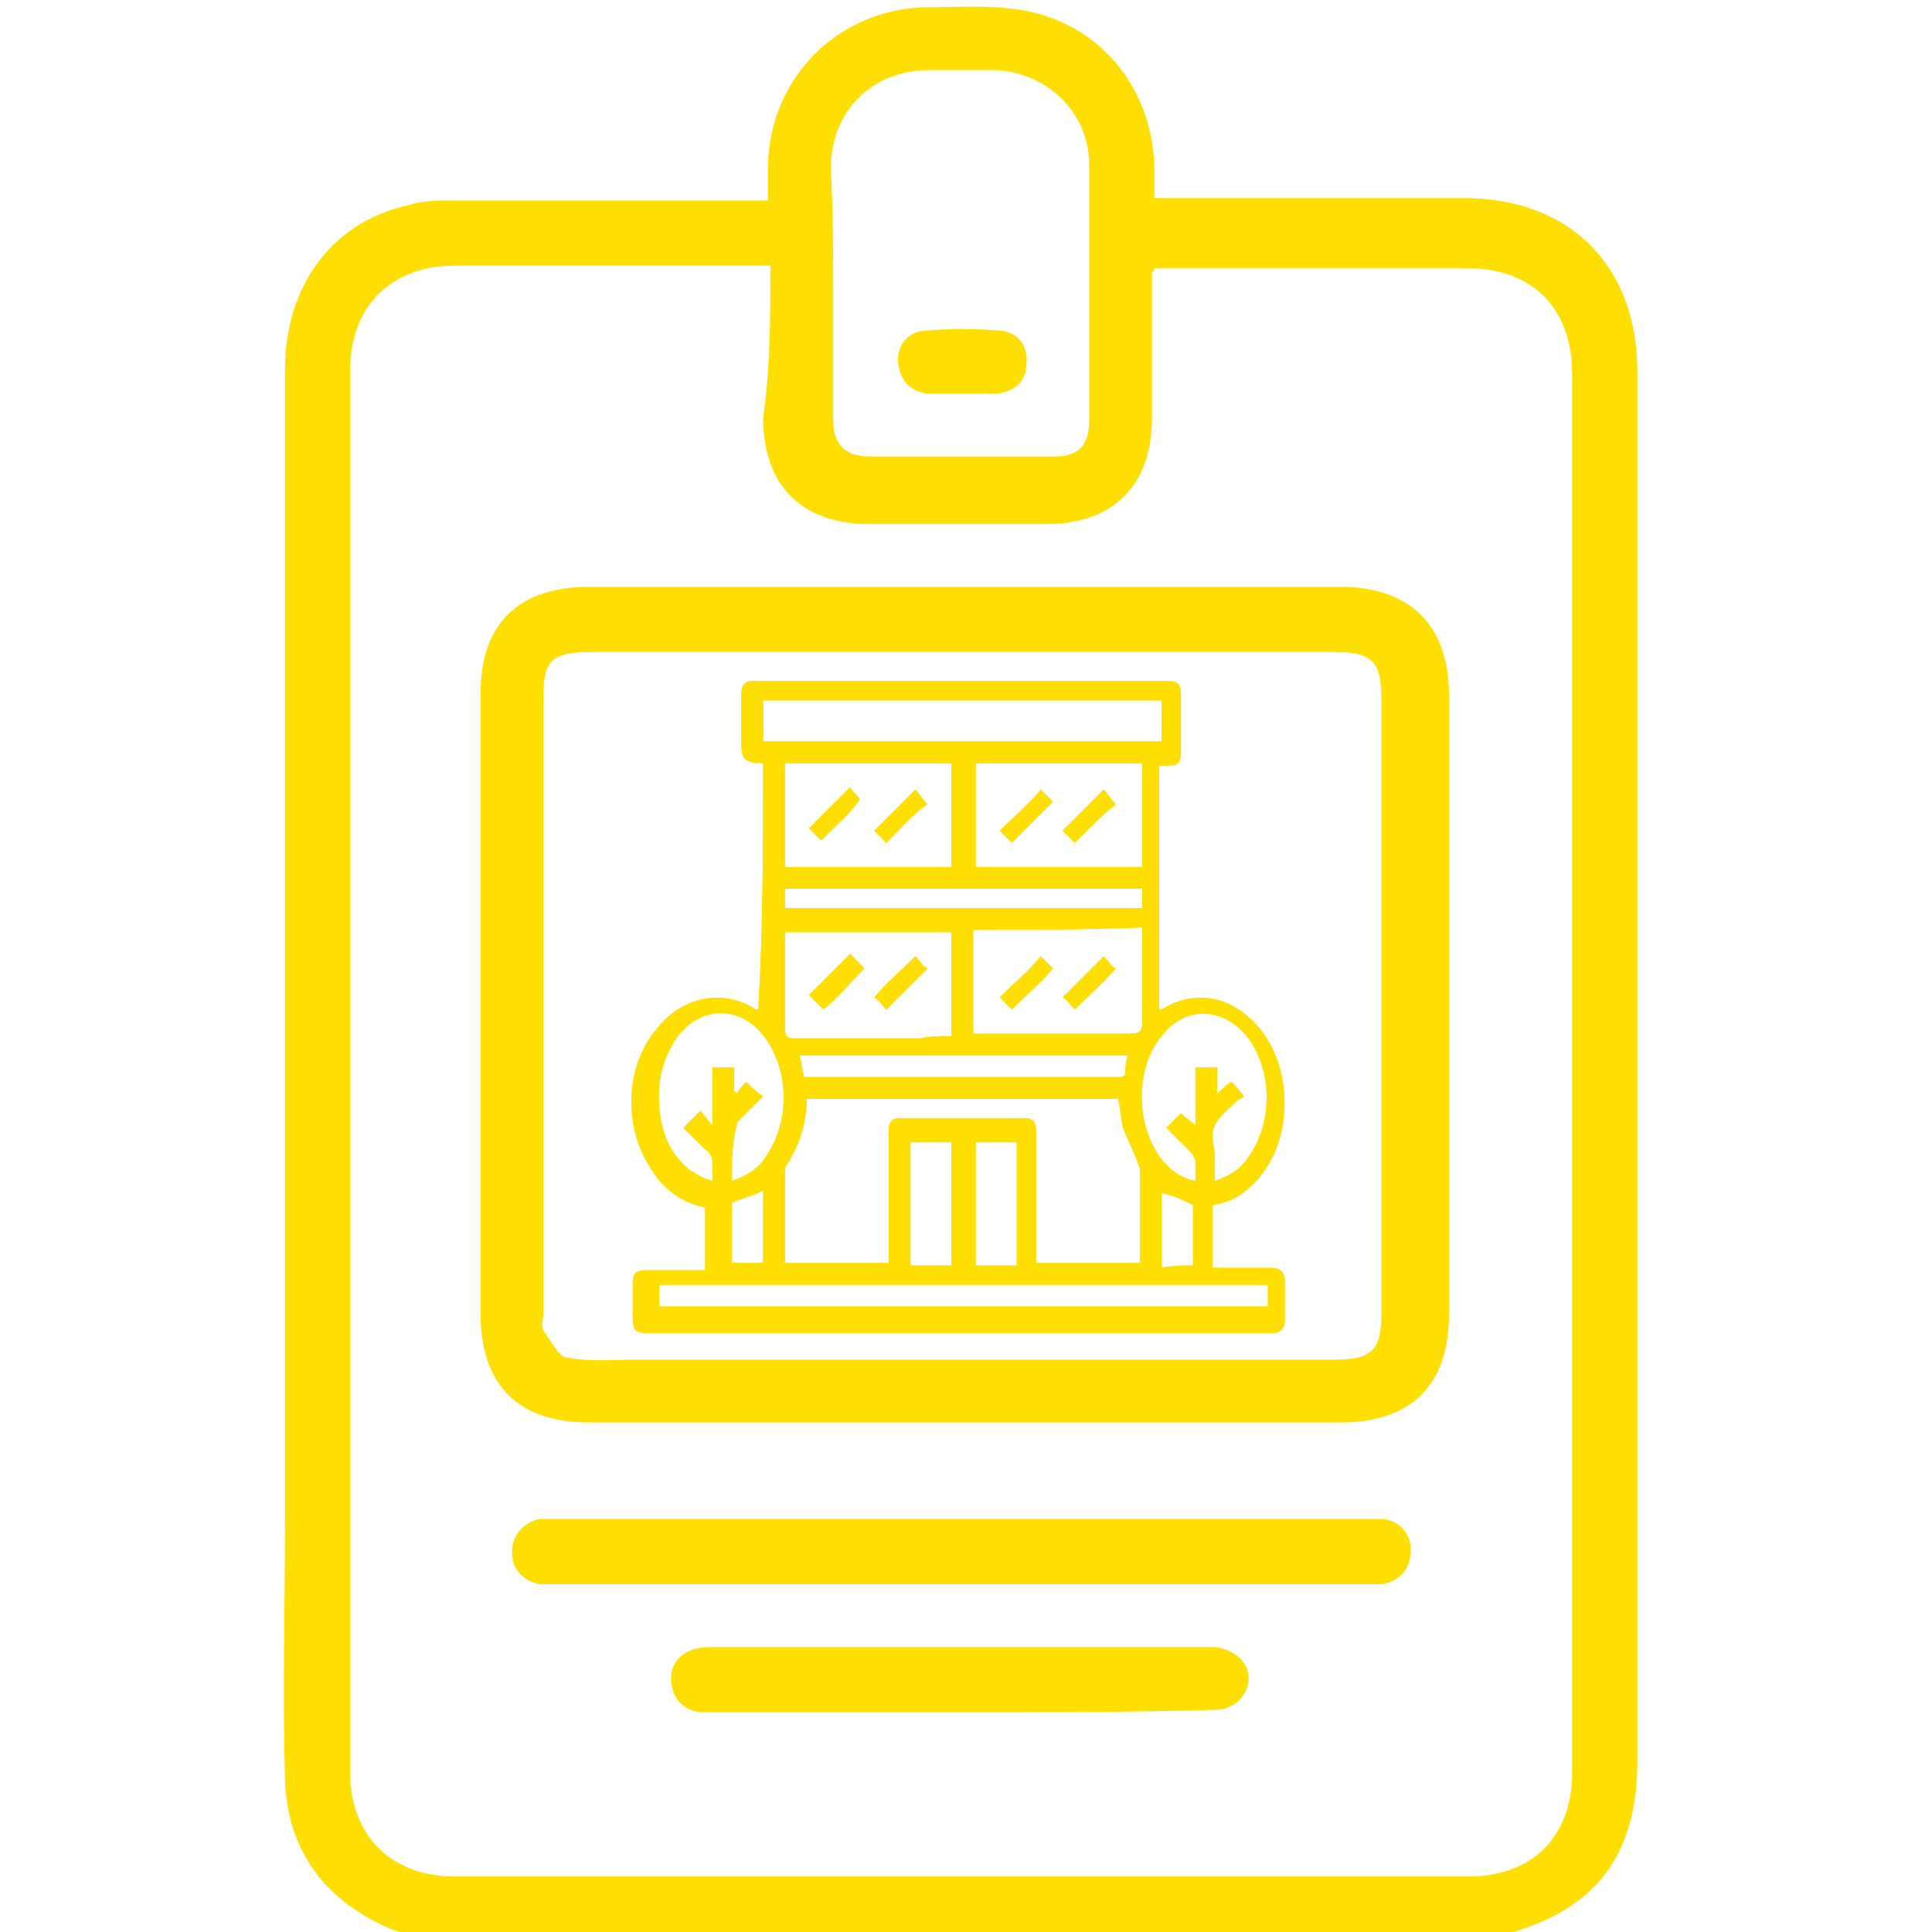 <?xml version="1.0" encoding="UTF-8"?> <!-- Generator: Adobe Illustrator 26.0.1, SVG Export Plug-In . SVG Version: 6.00 Build 0) --> <svg xmlns="http://www.w3.org/2000/svg" xmlns:xlink="http://www.w3.org/1999/xlink" version="1.1" id="Papeterie" x="0px" y="0px" viewBox="0 0 80 80" style="enable-background:new 0 0 80 80;" xml:space="preserve"> <style type="text/css"> .st0{display:none;fill:#ECECEC;} .st1{display:none;} .st2{display:inline;fill:#FFDE01;} .st3{display:inline;} .st4{fill:#FFDE01;} </style> <circle class="st0" cx="40" cy="40" r="40"></circle> <g id="Installation" class="st1"> <path class="st2" d="M7.8,71.1l6.7,1.8c0.2,0,0.2,0,0.3,0c0.3,0,0.6-0.2,0.8-0.3l4.9-4.9c0.3-0.3,0.5-0.8,0.3-1.1L19,59.9 c-0.2-0.5-0.5-0.8-0.8-0.8l-6.7-1.8c-0.5-0.2-0.8,0-1.1,0.3l-4.9,4.9c-0.3,0.3-0.5,0.8-0.3,1.1L7,70.4C7,70.7,7.5,71,7.8,71.1z M11.6,59.6L17,61l1.4,5.4l-4,4L9,69l-1.4-5.4L11.6,59.6z"></path> <path class="st2" d="M66.2,72.7c1.2,0,2.5-0.5,3.2-1.4c1.8-1.8,1.8-4.8,0-6.6c-0.9-0.9-2-1.4-3.2-1.4s-2.5,0.5-3.2,1.4 c-1.8,1.8-1.8,4.8,0,6.6C63.7,72.2,64.8,72.7,66.2,72.7L66.2,72.7z M64.5,66.4c0.5-0.5,1.1-0.6,1.7-0.6s1.2,0.3,1.7,0.6l0,0 c0.9,0.9,0.9,2.3,0,3.2c-0.5,0.5-1.1,0.6-1.7,0.6s-1.2-0.3-1.7-0.6C63.6,68.7,63.6,67.3,64.5,66.4z"></path> <path class="st2" d="M68.9,26.3c0.4,0.2,0.9,0.2,1.3-0.2c1.4-2,2.3-4.4,2.3-6.9c0-3.4-1.6-6.7-4.2-8.9c-0.5-0.4-1.1-0.5-1.6-0.2 c-0.6,0.2-0.9,0.9-0.9,1.4V16c0,0.2,0,0.2-0.2,0.2L60.9,19c-0.2,0-0.2,0-0.4,0l-4.7-2.7c-0.2,0-0.2-0.2-0.2-0.2v-4.7 c0-0.6-0.4-1.1-0.9-1.4c-0.6-0.2-1.2-0.2-1.6,0.2c-3.4,2.9-5,7.8-3.7,12.1L38.3,33.6l-5.8-5.8c-0.4-0.4-0.9-0.4-1.3,0 c-0.4,0.4-0.4,0.9,0,1.3l8.7,8.6L37.6,40L22.8,25.2l2.3-2.3l3.1,3.1c0.4,0.4,0.9,0.4,1.3,0c0.4-0.4,0.4-0.9,0-1.3L26,21.2l-0.7-4.7 c-0.2-0.6-0.5-1.2-1.1-1.6l-8.1-4.7c-0.9-0.5-1.9-0.3-2.6,0.4l-2.6,2.6c-0.6,0.6-0.9,1.7-0.4,2.6l4.4,8.5c0.4,0.6,0.9,0.9,1.6,1.1 l4.7,0.7l12.4,12.4L22.1,49.8c-2.5-0.5-5.1,0.2-7.3,1.6c-0.4,0.2-0.5,0.9-0.2,1.3c0.2,0.4,0.9,0.5,1.3,0.2c1.8-1.3,4.2-1.8,6.3-1.2 c1.4,0.4,2.9,1.1,4,2.2c1.1,1.1,1.8,2.4,2.2,4c0.6,2.7-0.2,5.5-2.2,7.5c-1.6,1.6-3.6,2.4-5.8,2.4s-4.2-0.9-5.8-2.4 c-2.5-2.5-3.1-6.3-1.4-9.4c0.2-0.5,0.2-0.9-0.4-1.2c-0.5-0.2-0.9-0.2-1.2,0.4c-0.9,1.8-1.3,4-1.1,6c0.4,2.2,1.3,4,2.7,5.6 c1.9,1.9,4.3,2.9,7,2.9c2.6,0,5.1-1.1,7-2.9c2.3-2.3,3.3-5.5,2.7-8.7l5.6-5.6c0.4,0.2,0.9,0.5,1.3,0.5c0.6,0,1.1-0.2,1.4-0.6 l0.9-0.9l2,0.9c1.2,0.5,2.3,1.6,2.7,2.7c0.2,0.7,0.6,1.4,1.1,2c0.4,0.7,0.9,1.3,1.3,1.9c0.9,1.1,8.2,8.2,8.9,9.1 c1.6,1.6,3.7,2.5,6,2.5s4.4-0.9,6-2.5c3.3-3.3,3.3-8.7,0-11.9c-1.2-1.1-7.4-7.5-8.7-8.7c-0.9-0.7-1.6-1.3-2.5-1.8 c-0.4-0.2-1.1-0.6-1.8-0.9c-1.2-0.5-2.3-1.6-2.7-2.7L50.9,40l0.9-0.9c0.7-0.7,0.9-1.9,0.2-2.7l5.4-5.4c3,0.9,6.5,0.5,9.3-1.2 c0.5-0.2,0.6-0.9,0.4-1.2c-0.2-0.5-0.9-0.6-1.2-0.4c-2.4,1.4-5.5,1.9-8.3,0.9c-2.9-0.9-5.2-3.3-6.2-6.2c-1.2-3.4-0.2-7.8,2.5-10.3 v4c0,0.7,0.4,1.4,1.1,1.9l4.7,2.7c0.6,0.4,1.4,0.4,2.2,0l4.7-2.7c0.7-0.4,1.1-1.1,1.1-1.9v-4.2c1.9,1.9,3,4.4,3,7.2 c0,2.2-0.7,4.2-1.9,5.8C68.4,25.4,68.5,26.1,68.9,26.3L68.9,26.3z M9.8,18.8c-0.2,0-0.2-0.2-0.3-0.2L3.8,7.7c0-0.2,0-0.3,0-0.5 l3.4-3.4c0.2-0.2,0.3-0.2,0.5,0l10.4,6.1c0.2,0,0.2,0.2,0.2,0.3l0.9,5.8l-3.7,3.7L9.8,18.8z M37.6,42.6l4.7-4.7 c0.2-0.2,0.2-0.2,0.2-0.2c0.2,0,0.2,0,0.2,0.2l1.2,1.2l-5,5l-1.2-1.2C37.6,42.8,37.6,42.6,37.6,42.6L37.6,42.6z M34.5,48.2 c-0.7,0.7-0.9,2-0.2,2.7l-4.9,4.9c-0.5-1.2-1.2-2.4-2.2-3.3c-0.9-0.9-2-1.6-3.3-2.2l10.7-10.7l1.6,1.6c-0.7,0.9-0.7,2,0.2,2.9 l1.2,1.2L34.5,48.2z M37.2,50.9C37.1,51,37.1,51,36.9,51c-0.2,0-0.2,0-0.2-0.2L35.8,50c-0.2-0.2-0.2-0.2,0-0.4L49.2,36 c0.2-0.2,0.2-0.2,0.2-0.2c0.1,0,0.2,0,0.2,0.2l0.9,0.9c0.2,0.2,0.2,0.2,0,0.4L37.2,50.9z M62.2,50.7c1.2,1.1,2.3,2.3,3.7,3.7 l-4.3,4.4c-0.5,0.5-0.5,1.2,0,1.7s1.2,0.5,1.7,0l4.3-4.4l6,6c3.4,3.4,3.4,8.7,0,12.1c-1.7,1.7-3.7,2.5-6,2.5c-2.3,0-4.4-0.9-6-2.5 l-6-6l3.8-3.8c0.5-0.5,0.5-1.2,0-1.7s-1.2-0.5-1.7,0l-3.8,3.8c-0.8-0.8-2.9-2.9-3.7-3.7L62.2,50.7z M53.9,46.2 c0.6,0.2,1.4,0.6,2.2,1.1l-9,8.9c-0.5-0.7-0.9-1.4-1.1-2.2c-0.6-1.6-2-3.1-3.8-3.8l-1.3-0.6l8.7-8.7l0.6,1.3 C50.8,44.1,52.2,45.5,53.9,46.2L53.9,46.2z M55.7,29.8l-4.7,4.7c-0.4-0.4-0.9-0.5-1.3-0.5c-0.6,0-1.1,0.2-1.4,0.6l-3.1,3.1 l-1.2-1.2C43.5,36.3,43,36,42.5,36s-0.9,0.2-1.3,0.5l-1.6-1.6l10.6-10.6C51.2,26.7,53.3,28.7,55.7,29.8z"></path> </g> <g class="st1"> <g class="st3"> <g> <g> <path class="st4" d="M26.8-44.6C21-44.6,16-39.9,16-33.8C16-28,20.7-23,26.8-23s10.8-4.7,10.8-10.8 C37.4-39.9,32.6-44.6,26.8-44.6z M26.8-26c-4.4,0-8.1-3.6-8.1-8.1s3.6-8.1,8.1-8.1s8.1,3.6,8.1,8.1C34.7-29.6,31.2-26,26.8-26z"></path> </g> </g> <g> <g> <path class="st4" d="M49.4-39.2h-6.2c-0.3-0.9-0.6-1.7-1.1-2.5l4.4-4.4c0.5-0.5,0.5-1.4,0-1.9l-5.7-5.7c-0.5-0.5-1.4-0.5-1.9,0 l-4.4,4.4c-0.8-0.5-1.7-0.8-2.5-1.1v-6.2c0-0.8-0.6-1.3-1.3-1.3h-8.1c-0.8,0-1.3,0.6-1.3,1.3v6.2c-0.9,0.3-1.7,0.6-2.5,1.1 l-4.4-4.4c-0.5-0.5-1.4-0.5-1.9,0L6.8-48c-0.5,0.5-0.5,1.4,0,1.9l4.4,4.4c-0.5,0.8-0.8,1.7-1.1,2.5H4c-0.8,0-1.3,0.6-1.3,1.3 v8.1c0,0.8,0.6,1.3,1.3,1.3h6.2c0.3,0.9,0.6,1.7,1.1,2.5l-4.4,4.4c-0.5,0.5-0.5,1.4,0,1.9l5.7,5.7c0.5,0.5,1.4,0.5,1.9,0 l4.4-4.4c0.8,0.5,1.7,0.8,2.5,1.1v6.2c0,0.8,0.6,1.3,1.3,1.3h8.1c0.8,0,1.3-0.6,1.3-1.3v-6.2c0.9-0.3,1.7-0.6,2.5-1.1L39-14 c0.5,0.5,1.4,0.5,1.9,0l5.7-5.7c0.5-0.5,0.5-1.4,0-1.9L42.2-26c0.5-0.8,0.8-1.7,1.1-2.5h6.2c0.8,0,1.3-0.6,1.3-1.3V-38 C50.8-38.8,50.2-39.2,49.4-39.2z M48.1-31.3h-5.8c-0.6,0-1.1,0.5-1.3,0.9c-0.3,1.3-0.8,2.5-1.6,3.8c-0.3,0.5-0.2,1.3,0.2,1.6 l4.1,4.1l-3.8,3.8l-4.1-4.1c-0.5-0.5-1.1-0.5-1.6-0.2c-1.1,0.6-2.4,1.3-3.8,1.6c-0.6,0.2-0.9,0.6-0.9,1.3v5.8h-5.4v-5.8 c0-0.6-0.5-1.1-0.9-1.3c-1.3-0.3-2.5-0.8-3.8-1.6c-0.5-0.3-1.3-0.2-1.6,0.2l-4.1,4.1l-3.8-3.8L14-25c0.5-0.5,0.5-1.1,0.2-1.6 c-0.6-1.1-1.3-2.4-1.6-3.8c-0.2-0.6-0.6-0.9-1.3-0.9h-6v-5.4h5.8c0.6,0,1.1-0.5,1.3-0.9c0.3-1.3,0.8-2.5,1.6-3.8 c0.3-0.5,0.2-1.3-0.2-1.6l-4.1-4.1l3.8-3.8l4.1,4.1c0.5,0.5,1.1,0.5,1.6,0.2c1.1-0.6,2.4-1.3,3.8-1.6c0.6-0.2,0.9-0.6,0.9-1.3 v-5.8h5.4v5.8c0,0.6,0.5,1.1,0.9,1.3c1.3,0.3,2.5,0.8,3.8,1.6c0.5,0.3,1.3,0.2,1.6-0.2l4.1-4.1l3.8,3.8L39.4-43 c-0.5,0.5-0.5,1.1-0.2,1.6c0.6,1.1,1.3,2.4,1.6,3.8c0.2,0.6,0.6,0.9,1.3,0.9H48L48.1-31.3L48.1-31.3z"></path> </g> </g> <g> <g> <path class="st4" d="M65.4-67.4h-4.3c-0.3-7.7-3.3-20.2-13.1-21.3l0,0c0-0.8-0.7-1.3-1.3-1.3h-8.1c-0.8,0-1.3,0.6-1.3,1.3l0,0 c-9.8,1.1-12.8,13.6-13.1,21.3H20c-0.8,0-1.3,0.6-1.3,1.3v5.4c0,0.8,0.6,1.3,1.3,1.3h45.4c0.8,0,1.3-0.6,1.3-1.3v-5.4 C66.8-66.8,66.2-67.4,65.4-67.4z M64.1-62H21.4v-2.7h10.8v-2.7h-5.1c0.3-6.8,2.7-17.5,10.4-18.6v11.9H40v-13.4h5.4v13.3h2.7V-86 c7.7,1.1,10.1,11.9,10.4,18.7H34.8v2.7h29.4L64.1-62L64.1-62z"></path> </g> </g> <g> <g> <g> <path class="st4" d="M76.1-48.7h-2.4l1.6-1.6c0.5-0.5,0.5-1.4,0-1.9L71.7-56c-0.5-0.5-1.4-0.5-1.9,0l-1.6,1.6v-2.4 c0-0.8-0.6-1.3-1.3-1.3h-5.4c-0.8,0-1.3,0.6-1.3,1.3v2.4L58.7-56c-0.5-0.5-1.4-0.5-1.9,0l-4.1,3.8c-0.5,0.5-0.5,1.4,0,1.9 l1.6,1.6h-2.4c-0.8,0-1.3,0.6-1.3,1.3v5.4c0,0.8,0.6,1.3,1.3,1.3h2.4l-1.6,1.6c-0.5,0.5-0.5,1.4,0,1.9l3.8,3.8 c0.5,0.5,1.4,0.5,1.9,0L60-35v2.5c0,0.8,0.6,1.3,1.3,1.3h5.4c0.8,0,1.3-0.6,1.3-1.3V-35l1.6,1.6c0.5,0.5,1.4,0.5,1.9,0l3.8-3.8 c0.5-0.5,0.5-1.4,0-1.9l-1.6-1.6H76c0.8,0,1.3-0.6,1.3-1.3v-5.4C77.4-48.1,76.9-48.7,76.1-48.7z M74.8-43.4h-3.2 c-0.6,0-1.1,0.3-1.3,0.9c0,0.2-0.2,0.5-0.3,0.6c-0.3,0.5-0.2,1.1,0.3,1.6l2.2,2.2l-1.9,1.9l-2.2-2.4c-0.5-0.5-0.9-0.5-1.6-0.3 c-0.2,0.2-0.5,0.2-0.6,0.3c-0.5,0.2-0.9,0.6-0.9,1.3v3.3h-2.7v-3.2c0-0.6-0.3-1.1-0.9-1.3c-0.2,0-0.5-0.2-0.6-0.3 c-0.5-0.3-1.1-0.2-1.6,0.3l-2.1,2.4L55.6-38l2.2-2.2c0.5-0.5,0.5-0.9,0.3-1.6c-0.2-0.2-0.2-0.5-0.3-0.6 c-0.2-0.5-0.6-0.9-1.3-0.9h-3.2V-46h3.2c0.6,0,1.1-0.3,1.3-0.9c0-0.2,0.2-0.5,0.3-0.6c0.3-0.5,0.2-1.1-0.3-1.6l-2.2-2.2 l1.9-1.7l2.2,2.2c0.5,0.5,0.9,0.5,1.6,0.3c0.2-0.2,0.5-0.2,0.6-0.3c0.5-0.2,0.9-0.6,0.9-1.3v-3.2h2.5v3.2 c0,0.6,0.3,1.1,0.9,1.3c0.2,0,0.5,0.2,0.6,0.3c0.5,0.3,1.1,0.2,1.6-0.3l2.2-2.2l1.9,1.9l-2.2,2.2c-0.5,0.5-0.5,0.9-0.3,1.6 c0.2,0.2,0.2,0.5,0.3,0.6c0.2,0.5,0.6,0.9,1.3,0.9h3.2V-43.4z"></path> </g> </g> <g> <g> <path class="st4" d="M76.1-48.7h-2.4l1.6-1.6c0.5-0.5,0.5-1.4,0-1.9L71.7-56c-0.5-0.5-1.4-0.5-1.9,0l-1.6,1.6v-2.4 c0-0.8-0.6-1.3-1.3-1.3h-5.4c-0.8,0-1.3,0.6-1.3,1.3v2.4L58.7-56c-0.5-0.5-1.4-0.5-1.9,0l-4.1,3.8c-0.5,0.5-0.5,1.4,0,1.9 l1.6,1.6h-2.4c-0.8,0-1.3,0.6-1.3,1.3v5.4c0,0.8,0.6,1.3,1.3,1.3h2.4l-1.6,1.6c-0.5,0.5-0.5,1.4,0,1.9l3.8,3.8 c0.5,0.5,1.4,0.5,1.9,0L60-35v2.5c0,0.8,0.6,1.3,1.3,1.3h5.4c0.8,0,1.3-0.6,1.3-1.3V-35l1.6,1.6c0.5,0.5,1.4,0.5,1.9,0l3.8-3.8 c0.5-0.5,0.5-1.4,0-1.9l-1.6-1.6H76c0.8,0,1.3-0.6,1.3-1.3v-5.4C77.4-48.1,76.9-48.7,76.1-48.7z M74.8-43.4h-3.2 c-0.6,0-1.1,0.3-1.3,0.9c0,0.2-0.2,0.5-0.3,0.6c-0.3,0.5-0.2,1.1,0.3,1.6l2.2,2.2l-1.9,1.9l-2.2-2.4c-0.5-0.5-0.9-0.5-1.6-0.3 c-0.2,0.2-0.5,0.2-0.6,0.3c-0.5,0.2-0.9,0.6-0.9,1.3v3.3h-2.7v-3.2c0-0.6-0.3-1.1-0.9-1.3c-0.2,0-0.5-0.2-0.6-0.3 c-0.5-0.3-1.1-0.2-1.6,0.3l-2.1,2.4L55.6-38l2.2-2.2c0.5-0.5,0.5-0.9,0.3-1.6c-0.2-0.2-0.2-0.5-0.3-0.6 c-0.2-0.5-0.6-0.9-1.3-0.9h-3.2V-46h3.2c0.6,0,1.1-0.3,1.3-0.9c0-0.2,0.2-0.5,0.3-0.6c0.3-0.5,0.2-1.1-0.3-1.6l-2.2-2.2 l1.9-1.7l2.2,2.2c0.5,0.5,0.9,0.5,1.6,0.3c0.2-0.2,0.5-0.2,0.6-0.3c0.5-0.2,0.9-0.6,0.9-1.3v-3.2h2.5v3.2 c0,0.6,0.3,1.1,0.9,1.3c0.2,0,0.5,0.2,0.6,0.3c0.5,0.3,1.1,0.2,1.6-0.3l2.2-2.2l1.9,1.9l-2.2,2.2c-0.5,0.5-0.5,0.9-0.3,1.6 c0.2,0.2,0.2,0.5,0.3,0.6c0.2,0.5,0.6,0.9,1.3,0.9h3.2V-43.4z"></path> </g> </g> <g> <g> <path class="st4" d="M76.1-48.7h-2.4l1.6-1.6c0.5-0.5,0.5-1.4,0-1.9L71.7-56c-0.5-0.5-1.4-0.5-1.9,0l-1.6,1.6v-2.4 c0-0.8-0.6-1.3-1.3-1.3h-5.4c-0.8,0-1.3,0.6-1.3,1.3v2.4L58.7-56c-0.5-0.5-1.4-0.5-1.9,0l-4.1,3.8c-0.5,0.5-0.5,1.4,0,1.9 l1.6,1.6h-2.4c-0.8,0-1.3,0.6-1.3,1.3v5.4c0,0.8,0.6,1.3,1.3,1.3h2.4l-1.6,1.6c-0.5,0.5-0.5,1.4,0,1.9l3.8,3.8 c0.5,0.5,1.4,0.5,1.9,0L60-35v2.5c0,0.8,0.6,1.3,1.3,1.3h5.4c0.8,0,1.3-0.6,1.3-1.3V-35l1.6,1.6c0.5,0.5,1.4,0.5,1.9,0l3.8-3.8 c0.5-0.5,0.5-1.4,0-1.9l-1.6-1.6H76c0.8,0,1.3-0.6,1.3-1.3v-5.4C77.4-48.1,76.9-48.7,76.1-48.7z M74.8-43.4h-3.2 c-0.6,0-1.1,0.3-1.3,0.9c0,0.2-0.2,0.5-0.3,0.6c-0.3,0.5-0.2,1.1,0.3,1.6l2.2,2.2l-1.9,1.9l-2.2-2.4c-0.5-0.5-0.9-0.5-1.6-0.3 c-0.2,0.2-0.5,0.2-0.6,0.3c-0.5,0.2-0.9,0.6-0.9,1.3v3.3h-2.7v-3.2c0-0.6-0.3-1.1-0.9-1.3c-0.2,0-0.5-0.2-0.6-0.3 c-0.5-0.3-1.1-0.2-1.6,0.3l-2.1,2.4L55.6-38l2.2-2.2c0.5-0.5,0.5-0.9,0.3-1.6c-0.2-0.2-0.2-0.5-0.3-0.6 c-0.2-0.5-0.6-0.9-1.3-0.9h-3.2V-46h3.2c0.6,0,1.1-0.3,1.3-0.9c0-0.2,0.2-0.5,0.3-0.6c0.3-0.5,0.2-1.1-0.3-1.6l-2.2-2.2 l1.9-1.7l2.2,2.2c0.5,0.5,0.9,0.5,1.6,0.3c0.2-0.2,0.5-0.2,0.6-0.3c0.5-0.2,0.9-0.6,0.9-1.3v-3.2h2.5v3.2 c0,0.6,0.3,1.1,0.9,1.3c0.2,0,0.5,0.2,0.6,0.3c0.5,0.3,1.1,0.2,1.6-0.3l2.2-2.2l1.9,1.9l-2.2,2.2c-0.5,0.5-0.5,0.9-0.3,1.6 c0.2,0.2,0.2,0.5,0.3,0.6c0.2,0.5,0.6,0.9,1.3,0.9h3.2V-43.4z"></path> </g> </g> </g> <g> <g> <g> <path class="st4" d="M64.1-50c-3,0-5.4,2.4-5.4,5.4s2.4,5.4,5.4,5.4s5.4-2.4,5.4-5.4S67.1-50,64.1-50z M64.1-41.9 c-1.4,0-2.7-1.3-2.7-2.7s1.3-2.7,2.7-2.7s2.7,1.3,2.7,2.7S65.5-41.9,64.1-41.9z"></path> </g> </g> <g> <g> <path class="st4" d="M64.1-50c-3,0-5.4,2.4-5.4,5.4s2.4,5.4,5.4,5.4s5.4-2.4,5.4-5.4S67.1-50,64.1-50z M64.1-41.9 c-1.4,0-2.7-1.3-2.7-2.7s1.3-2.7,2.7-2.7s2.7,1.3,2.7,2.7S65.5-41.9,64.1-41.9z"></path> </g> </g> <g> <g> <path class="st4" d="M64.1-50c-3,0-5.4,2.4-5.4,5.4s2.4,5.4,5.4,5.4s5.4-2.4,5.4-5.4S67.1-50,64.1-50z M64.1-41.9 c-1.4,0-2.7-1.3-2.7-2.7s1.3-2.7,2.7-2.7s2.7,1.3,2.7,2.7S65.5-41.9,64.1-41.9z"></path> </g> </g> </g> </g> <g class="st3"> <g> <g> <path class="st4" d="M26.8-44.6C21-44.6,16-39.9,16-33.8C16-28,20.7-23,26.8-23s10.8-4.7,10.8-10.8 C37.4-39.9,32.6-44.6,26.8-44.6z M26.8-26c-4.4,0-8.1-3.6-8.1-8.1s3.6-8.1,8.1-8.1s8.1,3.6,8.1,8.1C34.7-29.6,31.2-26,26.8-26z"></path> </g> </g> <g> <g> <path class="st4" d="M49.4-39.2h-6.2c-0.3-0.9-0.6-1.7-1.1-2.5l4.4-4.4c0.5-0.5,0.5-1.4,0-1.9l-5.7-5.7c-0.5-0.5-1.4-0.5-1.9,0 l-4.4,4.4c-0.8-0.5-1.7-0.8-2.5-1.1v-6.2c0-0.8-0.6-1.3-1.3-1.3h-8.1c-0.8,0-1.3,0.6-1.3,1.3v6.2c-0.9,0.3-1.7,0.6-2.5,1.1 l-4.4-4.4c-0.5-0.5-1.4-0.5-1.9,0L6.8-48c-0.5,0.5-0.5,1.4,0,1.9l4.4,4.4c-0.5,0.8-0.8,1.7-1.1,2.5H4c-0.8,0-1.3,0.6-1.3,1.3 v8.1c0,0.8,0.6,1.3,1.3,1.3h6.2c0.3,0.9,0.6,1.7,1.1,2.5l-4.4,4.4c-0.5,0.5-0.5,1.4,0,1.9l5.7,5.7c0.5,0.5,1.4,0.5,1.9,0 l4.4-4.4c0.8,0.5,1.7,0.8,2.5,1.1v6.2c0,0.8,0.6,1.3,1.3,1.3h8.1c0.8,0,1.3-0.6,1.3-1.3v-6.2c0.9-0.3,1.7-0.6,2.5-1.1L39-14 c0.5,0.5,1.4,0.5,1.9,0l5.7-5.7c0.5-0.5,0.5-1.4,0-1.9L42.2-26c0.5-0.8,0.8-1.7,1.1-2.5h6.2c0.8,0,1.3-0.6,1.3-1.3V-38 C50.8-38.8,50.2-39.2,49.4-39.2z M48.1-31.3h-5.8c-0.6,0-1.1,0.5-1.3,0.9c-0.3,1.3-0.8,2.5-1.6,3.8c-0.3,0.5-0.2,1.3,0.2,1.6 l4.1,4.1l-3.8,3.8l-4.1-4.1c-0.5-0.5-1.1-0.5-1.6-0.2c-1.1,0.6-2.4,1.3-3.8,1.6c-0.6,0.2-0.9,0.6-0.9,1.3v5.8h-5.4v-5.8 c0-0.6-0.5-1.1-0.9-1.3c-1.3-0.3-2.5-0.8-3.8-1.6c-0.5-0.3-1.3-0.2-1.6,0.2l-4.1,4.1l-3.8-3.8L14-25c0.5-0.5,0.5-1.1,0.2-1.6 c-0.6-1.1-1.3-2.4-1.6-3.8c-0.2-0.6-0.6-0.9-1.3-0.9h-6v-5.4h5.8c0.6,0,1.1-0.5,1.3-0.9c0.3-1.3,0.8-2.5,1.6-3.8 c0.3-0.5,0.2-1.3-0.2-1.6l-4.1-4.1l3.8-3.8l4.1,4.1c0.5,0.5,1.1,0.5,1.6,0.2c1.1-0.6,2.4-1.3,3.8-1.6c0.6-0.2,0.9-0.6,0.9-1.3 v-5.8h5.4v5.8c0,0.6,0.5,1.1,0.9,1.3c1.3,0.3,2.5,0.8,3.8,1.6c0.5,0.3,1.3,0.2,1.6-0.2l4.1-4.1l3.8,3.8L39.4-43 c-0.5,0.5-0.5,1.1-0.2,1.6c0.6,1.1,1.3,2.4,1.6,3.8c0.2,0.6,0.6,0.9,1.3,0.9H48L48.1-31.3L48.1-31.3z"></path> </g> </g> <g> <g> <path class="st4" d="M65.4-67.4h-4.3c-0.3-7.7-3.3-20.2-13.1-21.3l0,0c0-0.8-0.7-1.3-1.3-1.3h-8.1c-0.8,0-1.3,0.6-1.3,1.3l0,0 c-9.8,1.1-12.8,13.6-13.1,21.3H20c-0.8,0-1.3,0.6-1.3,1.3v5.4c0,0.8,0.6,1.3,1.3,1.3h45.4c0.8,0,1.3-0.6,1.3-1.3v-5.4 C66.8-66.8,66.2-67.4,65.4-67.4z M64.1-62H21.4v-2.7h10.8v-2.7h-5.1c0.3-6.8,2.7-17.5,10.4-18.6v11.9H40v-13.4h5.4v13.3h2.7V-86 c7.7,1.1,10.1,11.9,10.4,18.7H34.8v2.7h29.4L64.1-62L64.1-62z"></path> </g> </g> <g> <g> <g> <path class="st4" d="M76.1-48.7h-2.4l1.6-1.6c0.5-0.5,0.5-1.4,0-1.9L71.7-56c-0.5-0.5-1.4-0.5-1.9,0l-1.6,1.6v-2.4 c0-0.8-0.6-1.3-1.3-1.3h-5.4c-0.8,0-1.3,0.6-1.3,1.3v2.4L58.7-56c-0.5-0.5-1.4-0.5-1.9,0l-4.1,3.8c-0.5,0.5-0.5,1.4,0,1.9 l1.6,1.6h-2.4c-0.8,0-1.3,0.6-1.3,1.3v5.4c0,0.8,0.6,1.3,1.3,1.3h2.4l-1.6,1.6c-0.5,0.5-0.5,1.4,0,1.9l3.8,3.8 c0.5,0.5,1.4,0.5,1.9,0L60-35v2.5c0,0.8,0.6,1.3,1.3,1.3h5.4c0.8,0,1.3-0.6,1.3-1.3V-35l1.6,1.6c0.5,0.5,1.4,0.5,1.9,0l3.8-3.8 c0.5-0.5,0.5-1.4,0-1.9l-1.6-1.6H76c0.8,0,1.3-0.6,1.3-1.3v-5.4C77.4-48.1,76.9-48.7,76.1-48.7z M74.8-43.4h-3.2 c-0.6,0-1.1,0.3-1.3,0.9c0,0.2-0.2,0.5-0.3,0.6c-0.3,0.5-0.2,1.1,0.3,1.6l2.2,2.2l-1.9,1.9l-2.2-2.4c-0.5-0.5-0.9-0.5-1.6-0.3 c-0.2,0.2-0.5,0.2-0.6,0.3c-0.5,0.2-0.9,0.6-0.9,1.3v3.3h-2.7v-3.2c0-0.6-0.3-1.1-0.9-1.3c-0.2,0-0.5-0.2-0.6-0.3 c-0.5-0.3-1.1-0.2-1.6,0.3l-2.1,2.4L55.6-38l2.2-2.2c0.5-0.5,0.5-0.9,0.3-1.6c-0.2-0.2-0.2-0.5-0.3-0.6 c-0.2-0.5-0.6-0.9-1.3-0.9h-3.2V-46h3.2c0.6,0,1.1-0.3,1.3-0.9c0-0.2,0.2-0.5,0.3-0.6c0.3-0.5,0.2-1.1-0.3-1.6l-2.2-2.2 l1.9-1.7l2.2,2.2c0.5,0.5,0.9,0.5,1.6,0.3c0.2-0.2,0.5-0.2,0.6-0.3c0.5-0.2,0.9-0.6,0.9-1.3v-3.2h2.5v3.2 c0,0.6,0.3,1.1,0.9,1.3c0.2,0,0.5,0.2,0.6,0.3c0.5,0.3,1.1,0.2,1.6-0.3l2.2-2.2l1.9,1.9l-2.2,2.2c-0.5,0.5-0.5,0.9-0.3,1.6 c0.2,0.2,0.2,0.5,0.3,0.6c0.2,0.5,0.6,0.9,1.3,0.9h3.2V-43.4z"></path> </g> </g> <g> <g> <path class="st4" d="M76.1-48.7h-2.4l1.6-1.6c0.5-0.5,0.5-1.4,0-1.9L71.7-56c-0.5-0.5-1.4-0.5-1.9,0l-1.6,1.6v-2.4 c0-0.8-0.6-1.3-1.3-1.3h-5.4c-0.8,0-1.3,0.6-1.3,1.3v2.4L58.7-56c-0.5-0.5-1.4-0.5-1.9,0l-4.1,3.8c-0.5,0.5-0.5,1.4,0,1.9 l1.6,1.6h-2.4c-0.8,0-1.3,0.6-1.3,1.3v5.4c0,0.8,0.6,1.3,1.3,1.3h2.4l-1.6,1.6c-0.5,0.5-0.5,1.4,0,1.9l3.8,3.8 c0.5,0.5,1.4,0.5,1.9,0L60-35v2.5c0,0.8,0.6,1.3,1.3,1.3h5.4c0.8,0,1.3-0.6,1.3-1.3V-35l1.6,1.6c0.5,0.5,1.4,0.5,1.9,0l3.8-3.8 c0.5-0.5,0.5-1.4,0-1.9l-1.6-1.6H76c0.8,0,1.3-0.6,1.3-1.3v-5.4C77.4-48.1,76.9-48.7,76.1-48.7z M74.8-43.4h-3.2 c-0.6,0-1.1,0.3-1.3,0.9c0,0.2-0.2,0.5-0.3,0.6c-0.3,0.5-0.2,1.1,0.3,1.6l2.2,2.2l-1.9,1.9l-2.2-2.4c-0.5-0.5-0.9-0.5-1.6-0.3 c-0.2,0.2-0.5,0.2-0.6,0.3c-0.5,0.2-0.9,0.6-0.9,1.3v3.3h-2.7v-3.2c0-0.6-0.3-1.1-0.9-1.3c-0.2,0-0.5-0.2-0.6-0.3 c-0.5-0.3-1.1-0.2-1.6,0.3l-2.1,2.4L55.6-38l2.2-2.2c0.5-0.5,0.5-0.9,0.3-1.6c-0.2-0.2-0.2-0.5-0.3-0.6 c-0.2-0.5-0.6-0.9-1.3-0.9h-3.2V-46h3.2c0.6,0,1.1-0.3,1.3-0.9c0-0.2,0.2-0.5,0.3-0.6c0.3-0.5,0.2-1.1-0.3-1.6l-2.2-2.2 l1.9-1.7l2.2,2.2c0.5,0.5,0.9,0.5,1.6,0.3c0.2-0.2,0.5-0.2,0.6-0.3c0.5-0.2,0.9-0.6,0.9-1.3v-3.2h2.5v3.2 c0,0.6,0.3,1.1,0.9,1.3c0.2,0,0.5,0.2,0.6,0.3c0.5,0.3,1.1,0.2,1.6-0.3l2.2-2.2l1.9,1.9l-2.2,2.2c-0.5,0.5-0.5,0.9-0.3,1.6 c0.2,0.2,0.2,0.5,0.3,0.6c0.2,0.5,0.6,0.9,1.3,0.9h3.2V-43.4z"></path> </g> </g> </g> <g> <g> <g> <path class="st4" d="M64.1-50c-3,0-5.4,2.4-5.4,5.4s2.4,5.4,5.4,5.4s5.4-2.4,5.4-5.4S67.1-50,64.1-50z M64.1-41.9 c-1.4,0-2.7-1.3-2.7-2.7s1.3-2.7,2.7-2.7s2.7,1.3,2.7,2.7S65.5-41.9,64.1-41.9z"></path> </g> </g> <g> <g> <path class="st4" d="M64.1-50c-3,0-5.4,2.4-5.4,5.4s2.4,5.4,5.4,5.4s5.4-2.4,5.4-5.4S67.1-50,64.1-50z M64.1-41.9 c-1.4,0-2.7-1.3-2.7-2.7s1.3-2.7,2.7-2.7s2.7,1.3,2.7,2.7S65.5-41.9,64.1-41.9z"></path> </g> </g> </g> </g> </g> <g id="Société"> <path class="st4" d="M17.5,80.3c-0.6-0.2-1.1-0.3-1.7-0.6c-2.5-1.2-3.9-3.2-4-6c-0.1-3.6,0-7.1,0-10.7c0-15.9,0-31.8,0-47.7 c0-3.4,1.9-6.1,5.1-6.8c0.6-0.2,1.3-0.2,2-0.2c4,0,8,0,11.9,0c0.3,0,0.6,0,1,0c0-0.5,0-1,0-1.5c0.1-3.6,2.9-6.4,6.5-6.5 c1.3,0,2.6-0.1,3.9,0.1c3.3,0.5,5.5,3.2,5.6,6.5c0,0.4,0,0.8,0,1.3c0.3,0,0.6,0,0.9,0c4,0,7.9,0,11.9,0c4.4,0,7.2,2.8,7.2,7.2 c0,19.2,0,38.3,0,57.5c0,3.9-1.7,6.2-5.5,7.2c0,0-0.1,0.1-0.1,0.1C47.3,80.3,32.4,80.3,17.5,80.3z M31.9,11c-0.3,0-0.6,0-0.8,0 c-4.1,0-8.2,0-12.3,0c-2.6,0-4.3,1.7-4.3,4.3c0,19.4,0,38.7,0,58.1c0,2.6,1.7,4.3,4.3,4.3c14,0,28,0,42,0c2.7,0,4.3-1.7,4.3-4.3 c0-19.3,0-38.6,0-57.9c0-2.7-1.6-4.4-4.4-4.4c-4.1,0-8.1,0-12.2,0c-0.2,0-0.5,0-0.7,0c0,0.1-0.1,0.2-0.1,0.2c0,2,0,4,0,6 c0,2.8-1.6,4.4-4.4,4.4c-2.4,0-4.8,0-7.3,0c-2.8,0-4.4-1.6-4.4-4.4C31.9,15.2,31.9,13.1,31.9,11z M34.5,12.1c0,1.8,0,3.5,0,5.3 c0,1,0.5,1.5,1.5,1.5c2.6,0,5.2,0,7.7,0c1,0,1.4-0.5,1.4-1.5c0-3.5,0-7.1,0-10.6c0-2.1-1.7-3.8-3.9-3.9c-0.9,0-1.8,0-2.7,0 c-2.4,0-4.1,1.7-4.1,4.1C34.5,8.7,34.5,10.4,34.5,12.1z"></path> <g> <g> <path class="st4" d="M31.6,31.6C31.6,31.6,31.6,31.6,31.6,31.6c-0.8,0-0.9-0.2-0.9-0.8c0-0.7,0-1.4,0-2.1c0-0.4,0.2-0.5,0.5-0.5 c5.7,0,11.5,0,17.2,0c0.4,0,0.5,0.2,0.5,0.5c0,0.8,0,1.6,0,2.4c0,0.5-0.1,0.6-0.6,0.6c-0.1,0-0.2,0-0.3,0c0,3.4,0,6.7,0,10.1 c0,0,0.1,0,0.1,0c1.3-0.8,2.7-0.6,3.8,0.5c1.8,1.8,1.7,5.3-0.2,6.9c-0.4,0.4-0.9,0.6-1.5,0.7c0,0.9,0,1.7,0,2.6 c0.1,0,0.2,0,0.3,0c0.7,0,1.5,0,2.2,0c0.3,0,0.5,0.2,0.5,0.5c0,0.6,0,1.1,0,1.7c0,0.3-0.2,0.5-0.5,0.5c-0.1,0-0.1,0-0.2,0 c-8.5,0-17.1,0-25.6,0c-0.6,0-0.7-0.1-0.7-0.7c0-0.5,0-1,0-1.4c0-0.4,0.2-0.5,0.5-0.5c0.7,0,1.5,0,2.2,0c0.1,0,0.2,0,0.3,0 c0-0.9,0-1.7,0-2.6c-1-0.2-1.8-0.8-2.3-1.7c-1.1-1.7-1-4.2,0.3-5.7c1-1.3,2.7-1.7,4.1-0.8c0,0,0,0,0.1,0 C31.6,38.3,31.6,35,31.6,31.6z M33.4,45.5c0,1-0.3,1.9-0.8,2.7c-0.1,0.1-0.1,0.2-0.1,0.3c0,1.2,0,2.4,0,3.6c0,0.1,0,0.2,0,0.2 c1.5,0,2.9,0,4.3,0c0-0.1,0-0.2,0-0.3c0-1.7,0-3.4,0-5.1c0-0.5,0.1-0.6,0.6-0.6c1.6,0,3.2,0,4.9,0c0.5,0,0.6,0.1,0.6,0.6 c0,1.7,0,3.4,0,5.1c0,0.1,0,0.2,0,0.3c1.5,0,2.9,0,4.3,0c0-1.3,0-2.6,0-3.9c0-0.1-0.1-0.2-0.1-0.3c-0.2-0.5-0.4-0.9-0.6-1.4 c-0.1-0.4-0.1-0.8-0.2-1.2C42.1,45.5,37.7,45.5,33.4,45.5z M31.6,30.7c5.5,0,11,0,16.5,0c0-0.6,0-1.1,0-1.7c-5.5,0-11,0-16.5,0 C31.6,29.6,31.6,30.1,31.6,30.7z M39.4,35.9c0-1.4,0-2.9,0-4.3c-2.3,0-4.6,0-6.9,0c0,1.4,0,2.9,0,4.3 C34.8,35.9,37.1,35.9,39.4,35.9z M47.3,35.9c0-1.4,0-2.9,0-4.3c-2.3,0-4.6,0-6.9,0c0,1.4,0,2.9,0,4.3 C42.7,35.9,45,35.9,47.3,35.9z M39.4,42.9c0-1.5,0-2.9,0-4.3c-2.3,0-4.6,0-6.9,0c0,0,0,0,0,0.1c0,1.3,0,2.6,0,3.9 c0,0.3,0.1,0.4,0.4,0.4c1.7,0,3.5,0,5.2,0C38.5,42.9,39,42.9,39.4,42.9z M40.3,38.5c0,1.5,0,2.9,0,4.3c0.1,0,0.2,0,0.3,0 c2.1,0,4.1,0,6.2,0c0.4,0,0.5-0.1,0.5-0.5c0-1.2,0-2.4,0-3.6c0-0.1,0-0.2,0-0.3C45,38.5,42.7,38.5,40.3,38.5z M27.3,54.1 c8.4,0,16.8,0,25.2,0c0-0.3,0-0.6,0-0.9c-8.4,0-16.8,0-25.2,0C27.3,53.5,27.3,53.8,27.3,54.1z M30.3,48.9c0.6-0.2,1.1-0.5,1.4-1 c1-1.4,1-3.5,0-4.9c-1-1.4-2.7-1.4-3.7,0c-0.6,0.9-0.8,1.9-0.7,2.9c0.1,1,0.4,1.8,1.2,2.5c0.3,0.2,0.6,0.4,1,0.5 c0-0.2,0-0.5,0-0.7c0-0.3-0.1-0.5-0.3-0.6c-0.3-0.3-0.6-0.6-0.9-0.9c0.2-0.2,0.4-0.4,0.7-0.7c0.2,0.2,0.3,0.4,0.5,0.6 c0,0,0,0,0,0c0-0.4,0-0.8,0-1.2c0-0.4,0-0.8,0-1.2c0.3,0,0.6,0,0.9,0c0,0.4,0,0.7,0,1c0,0,0.1,0,0.1,0.1c0.1-0.2,0.3-0.4,0.4-0.5 c0.2,0.2,0.4,0.4,0.7,0.6c-0.3,0.3-0.7,0.7-1,1c-0.1,0.1-0.1,0.2-0.1,0.2C30.3,47.4,30.3,48.1,30.3,48.9z M51.5,45.4 c-0.1,0.1-0.2,0.1-0.3,0.2c-0.3,0.3-0.7,0.6-0.9,1c-0.2,0.4,0,0.9,0,1.3c0,0.3,0,0.7,0,1c0.6-0.2,1.1-0.5,1.4-1 c1-1.4,1-3.5,0-4.9c-1-1.3-2.6-1.4-3.6-0.1c-1.1,1.3-1.1,3.7,0,5.1c0.3,0.4,0.8,0.8,1.4,0.9c0-0.3,0-0.6,0-0.8 c0-0.1-0.1-0.3-0.2-0.4c-0.3-0.3-0.7-0.7-1-1c0.2-0.2,0.4-0.4,0.6-0.6c0.2,0.2,0.4,0.3,0.6,0.5c0-0.8,0-1.6,0-2.4 c0.3,0,0.6,0,0.9,0c0,0.4,0,0.7,0,1.1c0.2-0.2,0.4-0.4,0.6-0.5C51.1,44.9,51.3,45.1,51.5,45.4z M47.3,36.8c-4.9,0-9.8,0-14.8,0 c0,0.3,0,0.6,0,0.8c4.9,0,9.8,0,14.8,0C47.3,37.4,47.3,37.1,47.3,36.8z M46.7,43.7c-4.5,0-9.1,0-13.6,0c0.1,0.3,0.1,0.6,0.2,0.9 c0.1,0,0.2,0,0.3,0c4.2,0,8.4,0,12.6,0c0.1,0,0.1,0,0.2,0c0.1,0,0.2-0.1,0.2-0.1C46.6,44.2,46.6,44,46.7,43.7z M39.4,52.4 c0-1.7,0-3.4,0-5.1c-0.6,0-1.1,0-1.7,0c0,1.7,0,3.4,0,5.1C38.3,52.4,38.9,52.4,39.4,52.4z M42.1,52.4c0-1.7,0-3.4,0-5.1 c-0.6,0-1.1,0-1.7,0c0,1.7,0,3.4,0,5.1C40.9,52.4,41.5,52.4,42.1,52.4z M30.3,52.3c0.4,0,0.9,0,1.3,0c0-1,0-2,0-3 c-0.4,0.2-0.8,0.3-1.3,0.5C30.3,50.6,30.3,51.5,30.3,52.3z M49.4,52.4c0-0.9,0-1.7,0-2.5c-0.4-0.2-0.8-0.4-1.3-0.5c0,1,0,2,0,3.1 C48.6,52.4,49,52.4,49.4,52.4z"></path> <path class="st4" d="M34,34.8c-0.1-0.1-0.3-0.3-0.5-0.5c0.6-0.6,1.1-1.1,1.7-1.7c0.1,0.2,0.3,0.3,0.4,0.5 C35.2,33.7,34.6,34.2,34,34.8z"></path> <path class="st4" d="M36.7,34.9c-0.2-0.2-0.4-0.4-0.5-0.5c0.6-0.6,1.1-1.1,1.7-1.7c0.2,0.2,0.3,0.4,0.5,0.6 C37.8,33.7,37.3,34.3,36.7,34.9z"></path> <path class="st4" d="M41.9,34.9c-0.2-0.2-0.4-0.4-0.5-0.5c0.6-0.6,1.2-1.1,1.7-1.7c0.2,0.2,0.4,0.4,0.5,0.5 C43.1,33.7,42.5,34.3,41.9,34.9z"></path> <path class="st4" d="M44.5,34.9c-0.2-0.2-0.4-0.4-0.5-0.5c0.6-0.6,1.1-1.1,1.7-1.7c0.2,0.2,0.3,0.4,0.5,0.6 C45.7,33.7,45.1,34.3,44.5,34.9z"></path> <path class="st4" d="M34.1,41.8c-0.2-0.2-0.4-0.4-0.6-0.6c0.6-0.6,1.1-1.1,1.7-1.7c0.2,0.2,0.4,0.4,0.6,0.6 C35.2,40.7,34.7,41.3,34.1,41.8z"></path> <path class="st4" d="M37.9,39.6c0.2,0.2,0.3,0.4,0.5,0.5c-0.6,0.6-1.1,1.1-1.7,1.7c-0.2-0.2-0.3-0.4-0.5-0.5 C36.7,40.7,37.3,40.2,37.9,39.6z"></path> <path class="st4" d="M41.9,41.8c-0.2-0.2-0.4-0.4-0.5-0.5c0.6-0.6,1.2-1.1,1.7-1.7c0.2,0.2,0.4,0.4,0.5,0.5 C43.1,40.7,42.5,41.2,41.9,41.8z"></path> <path class="st4" d="M44.5,41.8c-0.2-0.2-0.3-0.4-0.5-0.5c0.6-0.6,1.1-1.1,1.7-1.7c0.2,0.2,0.3,0.4,0.5,0.5 C45.7,40.7,45.1,41.2,44.5,41.8z"></path> </g> <g> <path class="st4" d="M31.6,31.6C31.6,31.6,31.6,31.6,31.6,31.6c-0.8,0-0.9-0.2-0.9-0.8c0-0.7,0-1.4,0-2.1c0-0.4,0.2-0.5,0.5-0.5 c5.7,0,11.5,0,17.2,0c0.4,0,0.5,0.2,0.5,0.5c0,0.8,0,1.6,0,2.4c0,0.5-0.1,0.6-0.6,0.6c-0.1,0-0.2,0-0.3,0c0,3.4,0,6.7,0,10.1 c0,0,0.1,0,0.1,0c1.3-0.8,2.7-0.6,3.8,0.5c1.8,1.8,1.7,5.3-0.2,6.9c-0.4,0.4-0.9,0.6-1.5,0.7c0,0.9,0,1.7,0,2.6 c0.1,0,0.2,0,0.3,0c0.7,0,1.5,0,2.2,0c0.3,0,0.5,0.2,0.5,0.5c0,0.6,0,1.1,0,1.7c0,0.3-0.2,0.5-0.5,0.5c-0.1,0-0.1,0-0.2,0 c-8.5,0-17.1,0-25.6,0c-0.6,0-0.7-0.1-0.7-0.7c0-0.5,0-1,0-1.4c0-0.4,0.2-0.5,0.5-0.5c0.7,0,1.5,0,2.2,0c0.1,0,0.2,0,0.3,0 c0-0.9,0-1.7,0-2.6c-1-0.2-1.8-0.8-2.3-1.7c-1.1-1.7-1-4.2,0.3-5.7c1-1.3,2.7-1.7,4.1-0.8c0,0,0,0,0.1,0 C31.6,38.3,31.6,35,31.6,31.6z M33.4,45.5c0,1-0.3,1.9-0.8,2.7c-0.1,0.1-0.1,0.2-0.1,0.3c0,1.2,0,2.4,0,3.6c0,0.1,0,0.2,0,0.2 c1.5,0,2.9,0,4.3,0c0-0.1,0-0.2,0-0.3c0-1.7,0-3.4,0-5.1c0-0.5,0.1-0.6,0.6-0.6c1.6,0,3.2,0,4.9,0c0.5,0,0.6,0.1,0.6,0.6 c0,1.7,0,3.4,0,5.1c0,0.1,0,0.2,0,0.3c1.5,0,2.9,0,4.3,0c0-1.3,0-2.6,0-3.9c0-0.1-0.1-0.2-0.1-0.3c-0.2-0.5-0.4-0.9-0.6-1.4 c-0.1-0.4-0.1-0.8-0.2-1.2C42.1,45.5,37.7,45.5,33.4,45.5z M31.6,30.7c5.5,0,11,0,16.5,0c0-0.6,0-1.1,0-1.7c-5.5,0-11,0-16.5,0 C31.6,29.6,31.6,30.1,31.6,30.7z M39.4,35.9c0-1.4,0-2.9,0-4.3c-2.3,0-4.6,0-6.9,0c0,1.4,0,2.9,0,4.3 C34.8,35.9,37.1,35.9,39.4,35.9z M47.3,35.9c0-1.4,0-2.9,0-4.3c-2.3,0-4.6,0-6.9,0c0,1.4,0,2.9,0,4.3 C42.7,35.9,45,35.9,47.3,35.9z M39.4,42.9c0-1.5,0-2.9,0-4.3c-2.3,0-4.6,0-6.9,0c0,0,0,0,0,0.1c0,1.3,0,2.6,0,3.9 c0,0.3,0.1,0.4,0.4,0.4c1.7,0,3.5,0,5.2,0C38.5,42.9,39,42.9,39.4,42.9z M40.3,38.5c0,1.5,0,2.9,0,4.3c0.1,0,0.2,0,0.3,0 c2.1,0,4.1,0,6.2,0c0.4,0,0.5-0.1,0.5-0.5c0-1.2,0-2.4,0-3.6c0-0.1,0-0.2,0-0.3C45,38.5,42.7,38.5,40.3,38.5z M27.3,54.1 c8.4,0,16.8,0,25.2,0c0-0.3,0-0.6,0-0.9c-8.4,0-16.8,0-25.2,0C27.3,53.5,27.3,53.8,27.3,54.1z M30.3,48.9c0.6-0.2,1.1-0.5,1.4-1 c1-1.4,1-3.5,0-4.9c-1-1.4-2.7-1.4-3.7,0c-0.6,0.9-0.8,1.9-0.7,2.9c0.1,1,0.4,1.8,1.2,2.5c0.3,0.2,0.6,0.4,1,0.5 c0-0.2,0-0.5,0-0.7c0-0.3-0.1-0.5-0.3-0.6c-0.3-0.3-0.6-0.6-0.9-0.9c0.2-0.2,0.4-0.4,0.7-0.7c0.2,0.2,0.3,0.4,0.5,0.6 c0,0,0,0,0,0c0-0.4,0-0.8,0-1.2c0-0.4,0-0.8,0-1.2c0.3,0,0.6,0,0.9,0c0,0.4,0,0.7,0,1c0,0,0.1,0,0.1,0.1c0.1-0.2,0.3-0.4,0.4-0.5 c0.2,0.2,0.4,0.4,0.7,0.6c-0.3,0.3-0.7,0.7-1,1c-0.1,0.1-0.1,0.2-0.1,0.2C30.3,47.4,30.3,48.1,30.3,48.9z M51.5,45.4 c-0.1,0.1-0.2,0.1-0.3,0.2c-0.3,0.3-0.7,0.6-0.9,1c-0.2,0.4,0,0.9,0,1.3c0,0.3,0,0.7,0,1c0.6-0.2,1.1-0.5,1.4-1 c1-1.4,1-3.5,0-4.9c-1-1.3-2.6-1.4-3.6-0.1c-1.1,1.3-1.1,3.7,0,5.1c0.3,0.4,0.8,0.8,1.4,0.9c0-0.3,0-0.6,0-0.8 c0-0.1-0.1-0.3-0.2-0.4c-0.3-0.3-0.7-0.7-1-1c0.2-0.2,0.4-0.4,0.6-0.6c0.2,0.2,0.4,0.3,0.6,0.5c0-0.8,0-1.6,0-2.4 c0.3,0,0.6,0,0.9,0c0,0.4,0,0.7,0,1.1c0.2-0.2,0.4-0.4,0.6-0.5C51.1,44.9,51.3,45.1,51.5,45.4z M47.3,36.8c-4.9,0-9.8,0-14.8,0 c0,0.3,0,0.6,0,0.8c4.9,0,9.8,0,14.8,0C47.3,37.4,47.3,37.1,47.3,36.8z M46.7,43.7c-4.5,0-9.1,0-13.6,0c0.1,0.3,0.1,0.6,0.2,0.9 c0.1,0,0.2,0,0.3,0c4.2,0,8.4,0,12.6,0c0.1,0,0.1,0,0.2,0c0.1,0,0.2-0.1,0.2-0.1C46.6,44.2,46.6,44,46.7,43.7z M39.4,52.4 c0-1.7,0-3.4,0-5.1c-0.6,0-1.1,0-1.7,0c0,1.7,0,3.4,0,5.1C38.3,52.4,38.9,52.4,39.4,52.4z M42.1,52.4c0-1.7,0-3.4,0-5.1 c-0.6,0-1.1,0-1.7,0c0,1.7,0,3.4,0,5.1C40.9,52.4,41.5,52.4,42.1,52.4z M30.3,52.3c0.4,0,0.9,0,1.3,0c0-1,0-2,0-3 c-0.4,0.2-0.8,0.3-1.3,0.5C30.3,50.6,30.3,51.5,30.3,52.3z M49.4,52.4c0-0.9,0-1.7,0-2.5c-0.4-0.2-0.8-0.4-1.3-0.5c0,1,0,2,0,3.1 C48.6,52.4,49,52.4,49.4,52.4z"></path> <path class="st4" d="M34,34.8c-0.1-0.1-0.3-0.3-0.5-0.5c0.6-0.6,1.1-1.1,1.7-1.7c0.1,0.2,0.3,0.3,0.4,0.5 C35.2,33.7,34.6,34.2,34,34.8z"></path> <path class="st4" d="M36.7,34.9c-0.2-0.2-0.4-0.4-0.5-0.5c0.6-0.6,1.1-1.1,1.7-1.7c0.2,0.2,0.3,0.4,0.5,0.6 C37.8,33.7,37.3,34.3,36.7,34.9z"></path> <path class="st4" d="M41.9,34.9c-0.2-0.2-0.4-0.4-0.5-0.5c0.6-0.6,1.2-1.1,1.7-1.7c0.2,0.2,0.4,0.4,0.5,0.5 C43.1,33.7,42.5,34.3,41.9,34.9z"></path> <path class="st4" d="M44.5,34.9c-0.2-0.2-0.4-0.4-0.5-0.5c0.6-0.6,1.1-1.1,1.7-1.7c0.2,0.2,0.3,0.4,0.5,0.6 C45.7,33.7,45.1,34.3,44.5,34.9z"></path> <path class="st4" d="M34.1,41.8c-0.2-0.2-0.4-0.4-0.6-0.6c0.6-0.6,1.1-1.1,1.7-1.7c0.2,0.2,0.4,0.4,0.6,0.6 C35.2,40.7,34.7,41.3,34.1,41.8z"></path> <path class="st4" d="M37.9,39.6c0.2,0.2,0.3,0.4,0.5,0.5c-0.6,0.6-1.1,1.1-1.7,1.7c-0.2-0.2-0.3-0.4-0.5-0.5 C36.7,40.7,37.3,40.2,37.9,39.6z"></path> <path class="st4" d="M41.9,41.8c-0.2-0.2-0.4-0.4-0.5-0.5c0.6-0.6,1.2-1.1,1.7-1.7c0.2,0.2,0.4,0.4,0.5,0.5 C43.1,40.7,42.5,41.2,41.9,41.8z"></path> <path class="st4" d="M44.5,41.8c-0.2-0.2-0.3-0.4-0.5-0.5c0.6-0.6,1.1-1.1,1.7-1.7c0.2,0.2,0.3,0.4,0.5,0.5 C45.7,40.7,45.1,41.2,44.5,41.8z"></path> </g> </g> <path class="st4" d="M39.9,58.9c-5.2,0-10.3,0-15.5,0c-3,0-4.5-1.6-4.5-4.5c0-8.6,0-17.1,0-25.7c0-2.9,1.6-4.4,4.5-4.4 c10.4,0,20.7,0,31.1,0c2.9,0,4.5,1.6,4.5,4.5c0,8.5,0,17.1,0,25.6c0,3-1.6,4.5-4.5,4.5C50.2,58.9,45,58.9,39.9,58.9z M53.2,56.3 c0.8,0,1.5,0,2.1,0c1.5,0,1.9-0.4,1.9-1.9c0-8.5,0-17,0-25.5c0-1.5-0.4-1.9-1.9-1.9c-10.3,0-20.6,0-30.9,0c-1.6,0-1.9,0.4-1.9,1.9 c0,8.5,0,17,0,25.5c0,0.2-0.1,0.5,0,0.7c0.3,0.4,0.6,1,0.9,1.1c1,0.2,2,0.1,3.1,0.1l2.7,0c7.1,0,14.1,0,21.3,0L53.2,56.3z"></path> <path class="st4" d="M39.8,65.6c-5.5,0-11.1,0-16.6,0c-0.3,0-0.5,0-0.8,0c-0.7-0.1-1.2-0.6-1.2-1.3c0-0.7,0.4-1.2,1.1-1.4 c0.3,0,0.5,0,0.8,0c11.1,0,22.3,0,33.4,0c0.3,0,0.5,0,0.8,0c0.7,0.1,1.2,0.7,1.1,1.4c0,0.7-0.5,1.2-1.2,1.3c-0.3,0-0.5,0-0.8,0 C50.9,65.6,45.4,65.6,39.8,65.6z"></path> <path class="st4" d="M39.8,70.9c-3.3,0-6.7,0-10,0c-0.3,0-0.5,0-0.8,0c-0.7-0.1-1.1-0.5-1.2-1.2c-0.1-0.7,0.3-1.2,0.9-1.4 c0.3-0.1,0.7-0.1,1-0.1c6.7,0,13.4,0,20.1,0c0.2,0,0.4,0,0.5,0c0.8,0.1,1.4,0.6,1.4,1.3c0,0.7-0.6,1.3-1.4,1.3 C46.9,70.9,43.3,70.9,39.8,70.9C39.8,70.9,39.8,70.9,39.8,70.9z"></path> <path class="st4" d="M39.8,16.3c-0.5,0-0.9,0-1.4,0c-0.7-0.1-1.1-0.5-1.2-1.2c-0.1-0.7,0.3-1.3,1-1.4c1.1-0.1,2.2-0.1,3.3,0 c0.7,0.1,1.1,0.7,1,1.4c0,0.7-0.5,1.1-1.2,1.2C40.8,16.3,40.3,16.3,39.8,16.3z"></path> </g> <g id="Références" class="st1"> <path class="st2" d="M14.2,80.1c0-26.6,0-53.2,0-79.8c17.1,0,34.2,0,51.4,0c0,0.3,0,0.6,0,1c0,26.1,0,52.1,0,78.2 c0,0.2,0,0.4,0,0.6c-0.1,0-0.1,0-0.2,0c-0.2-0.1-0.4-0.3-0.7-0.4c-8.1-4-16.1-8.1-24.2-12.1c-0.5-0.3-0.9-0.3-1.4,0 c-8.1,4.1-16.1,8.1-24.2,12.1c-0.2,0.1-0.4,0.3-0.6,0.4C14.3,80.1,14.3,80.1,14.2,80.1z M60.9,72.5c0-19.5,0-38.8,0-58.1 c-14,0-28,0-42,0c0,19.4,0,38.7,0,58.1c0.3-0.2,0.6-0.3,0.9-0.4c6.5-3.2,13-6.5,19.4-9.7c0.5-0.2,0.9-0.3,1.4,0 c6.5,3.3,12.9,6.5,19.4,9.7C60.3,72.2,60.6,72.3,60.9,72.5z M60.9,5c-14,0-28,0-42,0c0,1.6,0,3.1,0,4.6c14,0,28,0,42,0 C60.9,8,60.9,6.5,60.9,5z"></path> <path class="st2" d="M48.6,52c-2.2-1.2-4.3-2.3-6.4-3.4c-0.7-0.4-1.4-1-2-1c-0.7,0-1.4,0.6-2.1,1c-2.1,1.1-4.2,2.2-6.4,3.4 c0.2-1.3,0.4-2.4,0.6-3.6c0.3-1.8,0.6-3.5,0.9-5.2c0.1-0.4,0-0.7-0.3-1c-2-1.9-3.9-3.8-5.9-5.7c-0.1-0.1-0.3-0.3-0.5-0.5 c1.6-0.2,3-0.4,4.5-0.7c1.5-0.2,3-0.4,4.4-0.6c0.4-0.1,0.6-0.2,0.8-0.6c1.2-2.5,2.4-4.9,3.6-7.4c0.1-0.2,0.2-0.4,0.3-0.6 c0.1,0.3,0.2,0.4,0.3,0.6c1.2,2.4,2.4,4.8,3.6,7.3c0.2,0.5,0.5,0.7,1,0.7c2.8,0.4,5.6,0.8,8.4,1.2c0.1,0,0.1,0,0.2,0 c0.1,0.1,0.1,0.1,0.2,0.2c-0.2,0.1-0.5,0.2-0.6,0.4c-2,1.9-3.9,3.8-5.9,5.7c-0.3,0.3-0.4,0.6-0.3,1C47.6,46,48.1,48.9,48.6,52z M36.5,45.3c1.1-0.6,2.1-1.1,3-1.6c0.4-0.3,0.8-0.2,1.2,0c1,0.5,2,1,3,1.6c-0.2-1.2-0.4-2.3-0.6-3.4c-0.1-0.5,0-0.8,0.4-1.2 c0.8-0.8,1.5-1.6,2.3-2.4c-1.1-0.2-2.2-0.4-3.3-0.5c-0.5,0-0.7-0.2-0.9-0.7c-0.5-1-1-2-1.5-3.1c-0.6,1.2-1.1,2.2-1.6,3.2 c-0.2,0.3-0.4,0.5-0.7,0.5c-1.1,0.1-2.3,0.3-3.4,0.5c0.8,0.9,1.6,1.7,2.4,2.5c0.2,0.2,0.3,0.4,0.3,0.8C36.8,42.9,36.7,44,36.5,45.3 z"></path> </g> <g id="Blog" class="st1"> <g class="st3"> <path class="st4" d="M14.3,76.7c0,0.9,0,1.7,0,2.6c-0.9,0-1.7,0-2.6,0c0-0.2,0-0.5,0-0.7c0-3.3,0-6.6,0-9.9c0-2.7,0.9-5.1,2.8-7.1 c1.7-1.7,2.5-3.7,2.5-6.1c0-1.1,0.4-2,1-2.8c1.1-1.4,2.3-2.7,3.4-4.1c0.9-1.1,0.8-2.2-0.1-3.1c-0.9-0.8-2-0.7-3,0.4 c-2.8,3.1-5.6,6.1-8.4,9.2c-1,1.1-2.1,1.5-3.2,1c-1.1-0.5-1.7-1.4-1.7-2.9c0-5.4,0-10.7,0-16.1c0-0.3,0-0.6,0-1 c-1.7,1-2.6,2.3-2.6,4.2c0,12.7,0,25.3,0,38c0,0.3,0,0.6,0,1c-0.9,0-1.7,0-2.6,0c0-0.3,0-0.6,0-0.8c0-12.7,0-25.4,0-38.1 c0-2.5,0.8-4.6,3-5.9c1.9-1.1,2.4-2.6,2.4-4.7C5,21.5,5.1,13.3,5.1,5c0-2.9,1.6-4.4,4.5-4.4c19.8,0,39.6,0,59.4,0 c3,0,4.5,1.5,4.5,4.5c0,16.7,0,33.5,0,50.2c0,0.5,0.1,1,0.3,1.5c0.8,1.9,0.9,3.8,0.1,5.7c-0.3,0.7-0.2,1.4,0.1,2.1 c1.9,4.5,3.8,9,5.6,13.5c0.1,0.2,0.2,0.5,0.3,0.8c-0.8,0.3-1.6,0.7-2.4,1c-0.8-1.8-1.5-3.5-2.2-5.3c-1.3-3.1-2.6-6.2-3.9-9.3 c-0.5-1.1-0.6-2.2-0.1-3.3c0.7-1.6,0.6-3.1-0.1-4.7c-0.8-1.7-1.4-3.5-2.2-5.3c-1-2.3-3-3.3-5.4-2.4c-2.2,0.8-4.4,1.6-6.5,2.4 c0,0-0.1,0-0.2,0c-1-2.6-2.1-5.2-3.2-7.9c-0.4-1-0.8-1.9-1.2-2.9c-0.6-1.3-1.8-1.9-3-1.4c-1.2,0.5-1.7,1.8-1.1,3.1 c2.1,5.2,4.3,10.4,6.4,15.6c0.7,1.8-0.1,3.4-1.8,3.8c-0.6,0.1-1.2,0-1.7-0.2c-1.1-0.4-2.1-0.9-3.2-1.3c-1.1-0.5-2-0.2-2.5,0.6 c-0.4,0.9,0,1.8,1.2,2.3c4.5,1.9,8.9,3.9,13.4,5.7c1.6,0.7,2.6,1.7,3.1,3.4c0.5,1.7,1.1,3.4,1.7,5.1c0.1,0.3,0.2,0.6,0.3,0.9 c-0.8,0.3-1.6,0.5-2.4,0.8c-0.3-0.8-0.6-1.6-0.8-2.4c-0.1-0.5-0.4-0.7-1-0.7c-6.5,0-13,0-19.5,0c-8.8,0-17.6,0-26.4,0 C15.1,76.7,14.8,76.7,14.3,76.7z M13.1,47.6c0.1,0.1,0.1,0.1,0.2,0.2c0.1-0.2,0.3-0.4,0.4-0.6c1-1.1,1.9-2.2,2.9-3.2 c1.2-1.3,2.7-1.8,4.5-1.4c3.3,0.8,4.7,4.7,2.6,7.4c-1.1,1.5-2.4,2.9-3.6,4.4c-0.2,0.3-0.5,0.7-0.5,1.1c0.1,3.3-1.2,6-3.4,8.3 c-1.3,1.4-1.9,3.2-1.8,5.1c12.5,0,25,0,37.7,0c-1.3-0.5-2.3-1-3.3-1.4c-1-0.4-2.1-0.9-3.1-1.3c-2.2-1-3.2-3.4-2.2-5.5 c0.9-2.2,3.3-3.1,5.5-2.3c1,0.4,2,0.9,3,1.3c0.2,0.1,0.4,0.1,0.7,0.2c-0.2-0.4-0.3-0.7-0.4-1c-2-4.9-4-9.8-6.1-14.7 c-0.4-1.1-0.6-2.2-0.3-3.3c0.5-2.1,2.2-3.5,4.3-3.7c2-0.2,4,1,4.8,2.9c1.1,2.6,2.1,5.2,3.2,7.8c0.1,0.3,0.3,0.6,0.4,0.9 c2.4-0.6,4.6-2.1,7.1-2.1c0-7.1,0-14.1,0-21.1c-17.5,0-35,0-52.5,0C13.1,32.9,13.1,40.2,13.1,47.6z M13.1,22.8 c17.6,0,35.1,0,52.6,0c0-4.8,0-9.6,0-14.3c-17.5,0-35,0-52.6,0C13.1,13.3,13.1,18,13.1,22.8z M70.9,49.5c0-0.2,0-0.4,0-0.6 c0-14.7,0-29.3,0-44c0-1.3-0.4-1.7-1.8-1.7c-19.8,0-39.7,0-59.5,0C8.2,3.2,7.8,3.6,7.8,5c0,15.9,0,31.8,0,47.8 c0,0.2,0,0.5,0.1,0.8c0.7-0.8,1.4-1.5,2-2.2c0.4-0.4,0.5-0.9,0.5-1.5c0-14.4,0-28.7,0-43.1c0-0.3,0-0.6,0-0.9 c19.4,0,38.6,0,57.9,0c0,0.4,0,0.7,0,1c0,5.8,0,11.5,0,17.3c0,7.5,0,15,0,22.5c0,0.3,0.1,0.7,0.4,1C69.3,48.2,70.1,48.8,70.9,49.5 z M14.4,74.1c15.6,0,31.2,0,46.7,0c0-1.7-1.8-2.6-3.4-2.6c-14.2,0-28.3,0-42.5,0c-0.3,0-0.5,0-0.8,0 C14.4,72.4,14.4,73.2,14.4,74.1z"></path> <path class="st4" d="M17,32c0-0.9,0-1.7,0-2.5c14.9,0,29.8,0,44.7,0c0,0.8,0,1.7,0,2.5C46.8,32,31.9,32,17,32z"></path> <path class="st4" d="M17,38.6c0-0.9,0-1.7,0-2.5c8.7,0,17.4,0,26.2,0c0,0.8,0,1.6,0,2.5C34.5,38.6,25.8,38.6,17,38.6z"></path> <path class="st4" d="M22.3,58.3c0-0.9,0-1.7,0-2.5c6.5,0,13.1,0,19.6,0c0,0.8,0,1.6,0,2.5C35.4,58.3,28.9,58.3,22.3,58.3z"></path> <path class="st4" d="M40.6,64.9c-6.6,0-13.1,0-19.6,0c0-0.8,0-1.6,0-2.5c6.5,0,13,0,19.6,0C40.6,63.1,40.6,64,40.6,64.9z"></path> <path class="st4" d="M27.5,51.7c0-0.9,0-1.7,0-2.5c6.1,0,12.2,0,18.3,0c0,0.8,0,1.6,0,2.5C39.8,51.7,33.7,51.7,27.5,51.7z"></path> <path class="st4" d="M27.5,45.1c0-0.9,0-1.7,0-2.5c5.2,0,10.4,0,15.7,0c0,0.8,0,1.6,0,2.5C38,45.1,32.8,45.1,27.5,45.1z"></path> <path class="st4" d="M56.5,38.6c0-0.9,0-1.7,0-2.5c1.7,0,3.4,0,5.2,0c0,0.8,0,1.6,0,2.5C59.9,38.6,58.2,38.6,56.5,38.6z"></path> <path class="st4" d="M59.1,42.6c0.9,0,1.7,0,2.5,0c0,0.9,0,1.7,0,2.6c-0.8,0-1.6,0-2.5,0C59.1,44.3,59.1,43.5,59.1,42.6z"></path> <path class="st4" d="M30.2,17.6c0-0.9,0-1.7,0-2.5c6.1,0,12.2,0,18.3,0c0,0.8,0,1.6,0,2.5C42.4,17.6,36.3,17.6,30.2,17.6z"></path> </g> <g class="st3"> <path class="st4" d="M14.3,76.7c0,0.9,0,1.7,0,2.6c-0.9,0-1.7,0-2.6,0c0-0.2,0-0.5,0-0.7c0-3.3,0-6.6,0-9.9c0-2.7,0.9-5.1,2.8-7.1 c1.7-1.7,2.5-3.7,2.5-6.1c0-1.1,0.4-2,1-2.8c1.1-1.4,2.3-2.7,3.4-4.1c0.9-1.1,0.8-2.2-0.1-3.1c-0.9-0.8-2-0.7-3,0.4 c-2.8,3.1-5.6,6.1-8.4,9.2c-1,1.1-2.1,1.5-3.2,1c-1.1-0.5-1.7-1.4-1.7-2.9c0-5.4,0-10.7,0-16.1c0-0.3,0-0.6,0-1 c-1.7,1-2.6,2.3-2.6,4.2c0,12.7,0,25.3,0,38c0,0.3,0,0.6,0,1c-0.9,0-1.7,0-2.6,0c0-0.3,0-0.6,0-0.8c0-12.7,0-25.4,0-38.1 c0-2.5,0.8-4.6,3-5.9c1.9-1.1,2.4-2.6,2.4-4.7C5,21.5,5.1,13.3,5.1,5c0-2.9,1.6-4.4,4.5-4.4c19.8,0,39.6,0,59.4,0 c3,0,4.5,1.5,4.5,4.5c0,16.7,0,33.5,0,50.2c0,0.5,0.1,1,0.3,1.5c0.8,1.9,0.9,3.8,0.1,5.7c-0.3,0.7-0.2,1.4,0.1,2.1 c1.9,4.5,3.8,9,5.6,13.5c0.1,0.2,0.2,0.5,0.3,0.8c-0.8,0.3-1.6,0.7-2.4,1c-0.8-1.8-1.5-3.5-2.2-5.3c-1.3-3.1-2.6-6.2-3.9-9.3 c-0.5-1.1-0.6-2.2-0.1-3.3c0.7-1.6,0.6-3.1-0.1-4.7c-0.8-1.7-1.4-3.5-2.2-5.3c-1-2.3-3-3.3-5.4-2.4c-2.2,0.8-4.4,1.6-6.5,2.4 c0,0-0.1,0-0.2,0c-1-2.6-2.1-5.2-3.2-7.9c-0.4-1-0.8-1.9-1.2-2.9c-0.6-1.3-1.8-1.9-3-1.4c-1.2,0.5-1.7,1.8-1.1,3.1 c2.1,5.2,4.3,10.4,6.4,15.6c0.7,1.8-0.1,3.4-1.8,3.8c-0.6,0.1-1.2,0-1.7-0.2c-1.1-0.4-2.1-0.9-3.2-1.3c-1.1-0.5-2-0.2-2.5,0.6 c-0.4,0.9,0,1.8,1.2,2.3c4.5,1.9,8.9,3.9,13.4,5.7c1.6,0.7,2.6,1.7,3.1,3.4c0.5,1.7,1.1,3.4,1.7,5.1c0.1,0.3,0.2,0.6,0.3,0.9 c-0.8,0.3-1.6,0.5-2.4,0.8c-0.3-0.8-0.6-1.6-0.8-2.4c-0.1-0.5-0.4-0.7-1-0.7c-6.5,0-13,0-19.5,0c-8.8,0-17.6,0-26.4,0 C15.1,76.7,14.8,76.7,14.3,76.7z M13.1,47.6c0.1,0.1,0.1,0.1,0.2,0.2c0.1-0.2,0.3-0.4,0.4-0.6c1-1.1,1.9-2.2,2.9-3.2 c1.2-1.3,2.7-1.8,4.5-1.4c3.3,0.8,4.7,4.7,2.6,7.4c-1.1,1.5-2.4,2.9-3.6,4.4c-0.2,0.3-0.5,0.7-0.5,1.1c0.1,3.3-1.2,6-3.4,8.3 c-1.3,1.4-1.9,3.2-1.8,5.1c12.5,0,25,0,37.7,0c-1.3-0.5-2.3-1-3.3-1.4c-1-0.4-2.1-0.9-3.1-1.3c-2.2-1-3.2-3.4-2.2-5.5 c0.9-2.2,3.3-3.1,5.5-2.3c1,0.4,2,0.9,3,1.3c0.2,0.1,0.4,0.1,0.7,0.2c-0.2-0.4-0.3-0.7-0.4-1c-2-4.9-4-9.8-6.1-14.7 c-0.4-1.1-0.6-2.2-0.3-3.3c0.5-2.1,2.2-3.5,4.3-3.7c2-0.2,4,1,4.8,2.9c1.1,2.6,2.1,5.2,3.2,7.8c0.1,0.3,0.3,0.6,0.4,0.9 c2.4-0.6,4.6-2.1,7.1-2.1c0-7.1,0-14.1,0-21.1c-17.5,0-35,0-52.5,0C13.1,32.9,13.1,40.2,13.1,47.6z M13.1,22.8 c17.6,0,35.1,0,52.6,0c0-4.8,0-9.6,0-14.3c-17.5,0-35,0-52.6,0C13.1,13.3,13.1,18,13.1,22.8z M70.9,49.5c0-0.2,0-0.4,0-0.6 c0-14.7,0-29.3,0-44c0-1.3-0.4-1.7-1.8-1.7c-19.8,0-39.7,0-59.5,0C8.2,3.2,7.8,3.6,7.8,5c0,15.9,0,31.8,0,47.8 c0,0.2,0,0.5,0.1,0.8c0.7-0.8,1.4-1.5,2-2.2c0.4-0.4,0.5-0.9,0.5-1.5c0-14.4,0-28.7,0-43.1c0-0.3,0-0.6,0-0.9 c19.4,0,38.6,0,57.9,0c0,0.4,0,0.7,0,1c0,5.8,0,11.5,0,17.3c0,7.5,0,15,0,22.5c0,0.3,0.1,0.7,0.4,1C69.3,48.2,70.1,48.8,70.9,49.5 z M14.4,74.1c15.6,0,31.2,0,46.7,0c0-1.7-1.8-2.6-3.4-2.6c-14.2,0-28.3,0-42.5,0c-0.3,0-0.5,0-0.8,0 C14.4,72.4,14.4,73.2,14.4,74.1z"></path> <path class="st4" d="M17,32c0-0.9,0-1.7,0-2.5c14.9,0,29.8,0,44.7,0c0,0.8,0,1.7,0,2.5C46.8,32,31.9,32,17,32z"></path> <path class="st4" d="M17,38.6c0-0.9,0-1.7,0-2.5c8.7,0,17.4,0,26.2,0c0,0.8,0,1.6,0,2.5C34.5,38.6,25.8,38.6,17,38.6z"></path> <path class="st4" d="M22.3,58.3c0-0.9,0-1.7,0-2.5c6.5,0,13.1,0,19.6,0c0,0.8,0,1.6,0,2.5C35.4,58.3,28.9,58.3,22.3,58.3z"></path> <path class="st4" d="M40.6,64.9c-6.6,0-13.1,0-19.6,0c0-0.8,0-1.6,0-2.5c6.5,0,13,0,19.6,0C40.6,63.1,40.6,64,40.6,64.9z"></path> <path class="st4" d="M27.5,51.7c0-0.9,0-1.7,0-2.5c6.1,0,12.2,0,18.3,0c0,0.8,0,1.6,0,2.5C39.8,51.7,33.7,51.7,27.5,51.7z"></path> <path class="st4" d="M27.5,45.1c0-0.9,0-1.7,0-2.5c5.2,0,10.4,0,15.7,0c0,0.8,0,1.6,0,2.5C38,45.1,32.8,45.1,27.5,45.1z"></path> <path class="st4" d="M56.5,38.6c0-0.9,0-1.7,0-2.5c1.7,0,3.4,0,5.2,0c0,0.8,0,1.6,0,2.5C59.9,38.6,58.2,38.6,56.5,38.6z"></path> <path class="st4" d="M59.1,42.6c0.9,0,1.7,0,2.5,0c0,0.9,0,1.7,0,2.6c-0.8,0-1.6,0-2.5,0C59.1,44.3,59.1,43.5,59.1,42.6z"></path> <path class="st4" d="M30.2,17.6c0-0.9,0-1.7,0-2.5c6.1,0,12.2,0,18.3,0c0,0.8,0,1.6,0,2.5C42.4,17.6,36.3,17.6,30.2,17.6z"></path> </g> </g> </svg> 